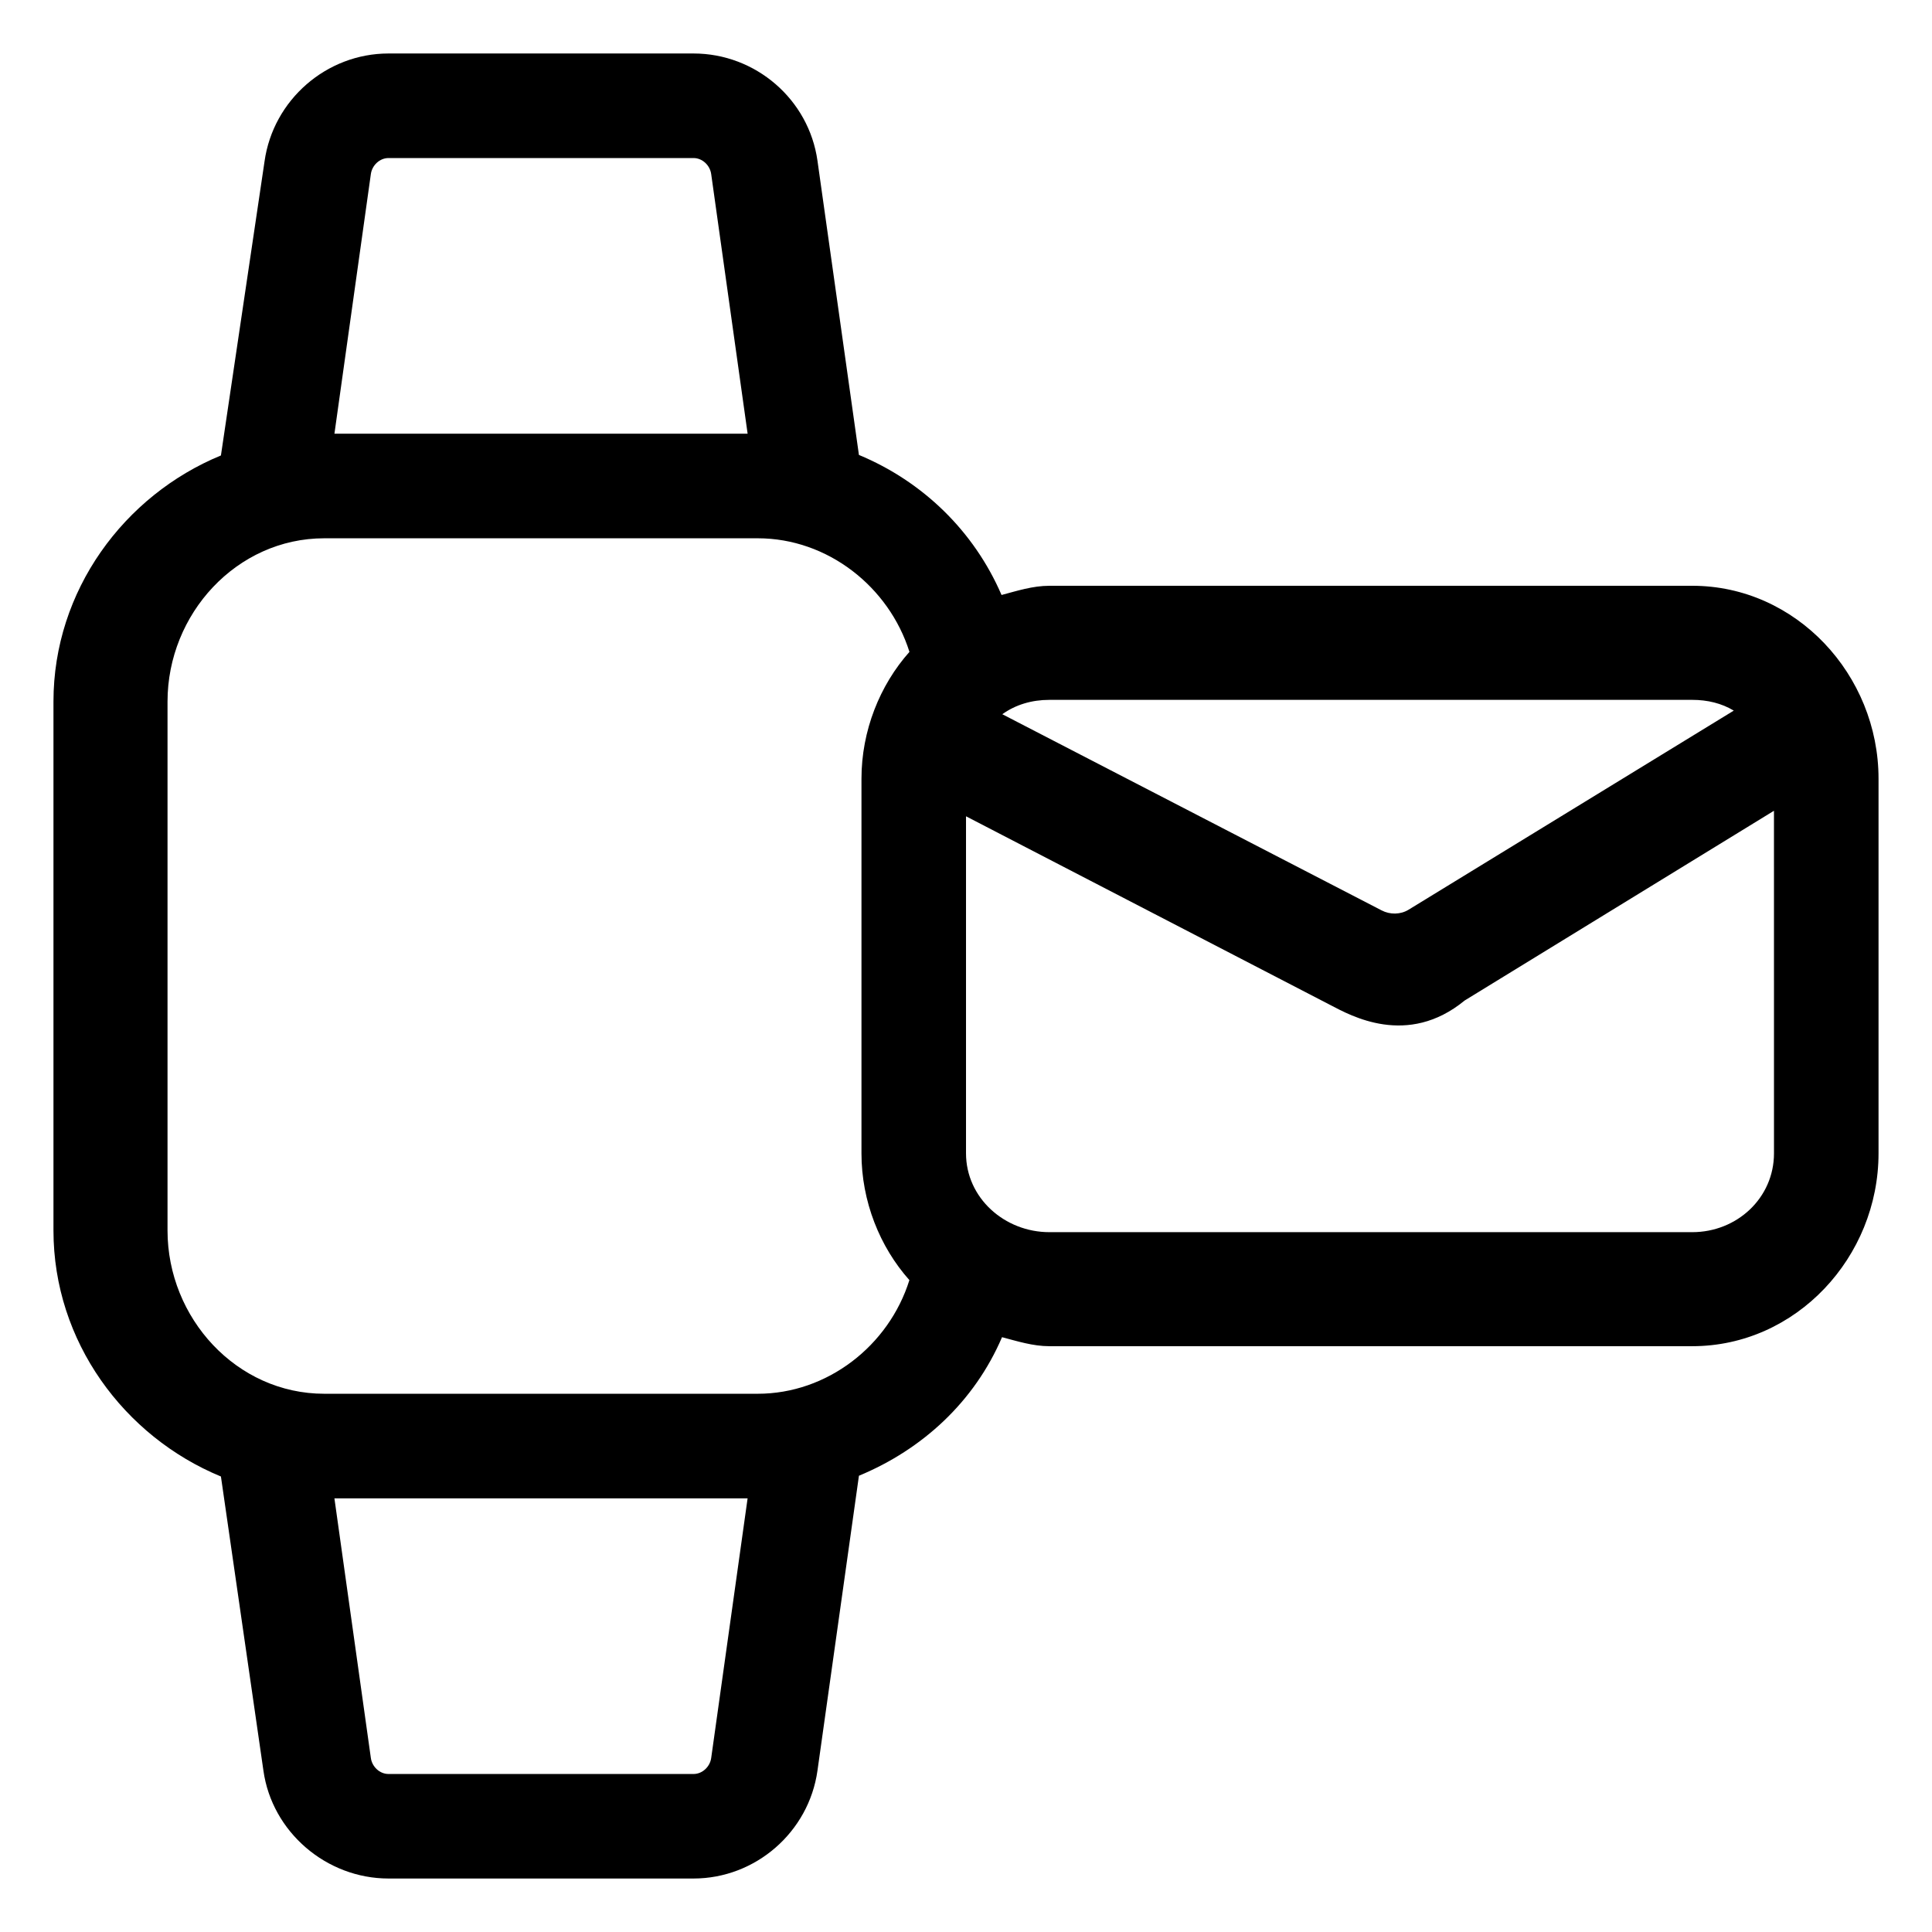 <?xml version="1.0" encoding="UTF-8"?>
<!-- Uploaded to: SVG Repo, www.svgrepo.com, Generator: SVG Repo Mixer Tools -->
<svg fill="#000000" width="800px" height="800px" version="1.1" viewBox="144 144 512 512" xmlns="http://www.w3.org/2000/svg">
 <path d="m592.46 299.24h-170.38c-4.402 0-8.59 1.359-12.66 2.438-7.316-16.957-20.902-30.094-37.797-37.117l-10.984-77.957c-2.285-16.281-16.414-28.43-32.848-28.43h-80.836c-16.438 0-30.562 12.305-32.848 28.582l-11.559 77.945c-25.652 10.57-44.379 35.801-44.379 65.219v140.16c0 29.418 18.727 54.633 44.379 65.207l11.262 77.953c2.281 16.281 16.703 28.586 33.145 28.586h80.832c16.438 0 30.562-12.305 32.848-28.582l10.992-78.156c16.828-6.977 30.59-19.617 37.922-36.719 4.031 1.059 8.184 2.387 12.531 2.387h170.38c27.531 0.004 49.371-23.598 49.371-51.133v-99.25c0-27.535-21.84-51.137-49.371-51.137zm-350.18-109.11c0.316-2.316 2.332-4.246 4.68-4.246h80.832c2.348 0 4.363 1.93 4.68 4.246l9.656 68.809h-109.5zm90.195 419.75c-0.316 2.316-2.332 4.246-4.68 4.246h-80.836c-2.348 0-4.363-1.93-4.68-4.246l-9.656-68.805h109.5zm52.523-126.64c-5.457 17.438-21.805 30.121-40.184 30.121h-114.88c-23.23 0-41.539-20.051-41.539-43.273v-140.16c0-23.219 18.309-43.277 41.539-43.277h114.88c18.555 0 34.777 12.887 40.199 30.102-7.859 8.828-12.715 20.906-12.715 33.629v99.25c-0.008 12.719 4.848 24.797 12.699 33.613zm37.086-153.77h170.38c4.035 0 7.769 0.902 11.004 2.848l-86.156 52.75c-2.172 1.336-4.934 1.359-7.18 0.188l-100.51-51.98c3.519-2.531 7.812-3.805 12.465-3.805zm192.04 120.16c0 11.848-9.812 20.906-21.66 20.906h-170.38c-11.848 0-22.082-9.059-22.082-20.906v-89.305l96.711 50.098c5.141 2.664 20.223 11.219 35.441-1.281l81.965-50.281z"/>
</svg>